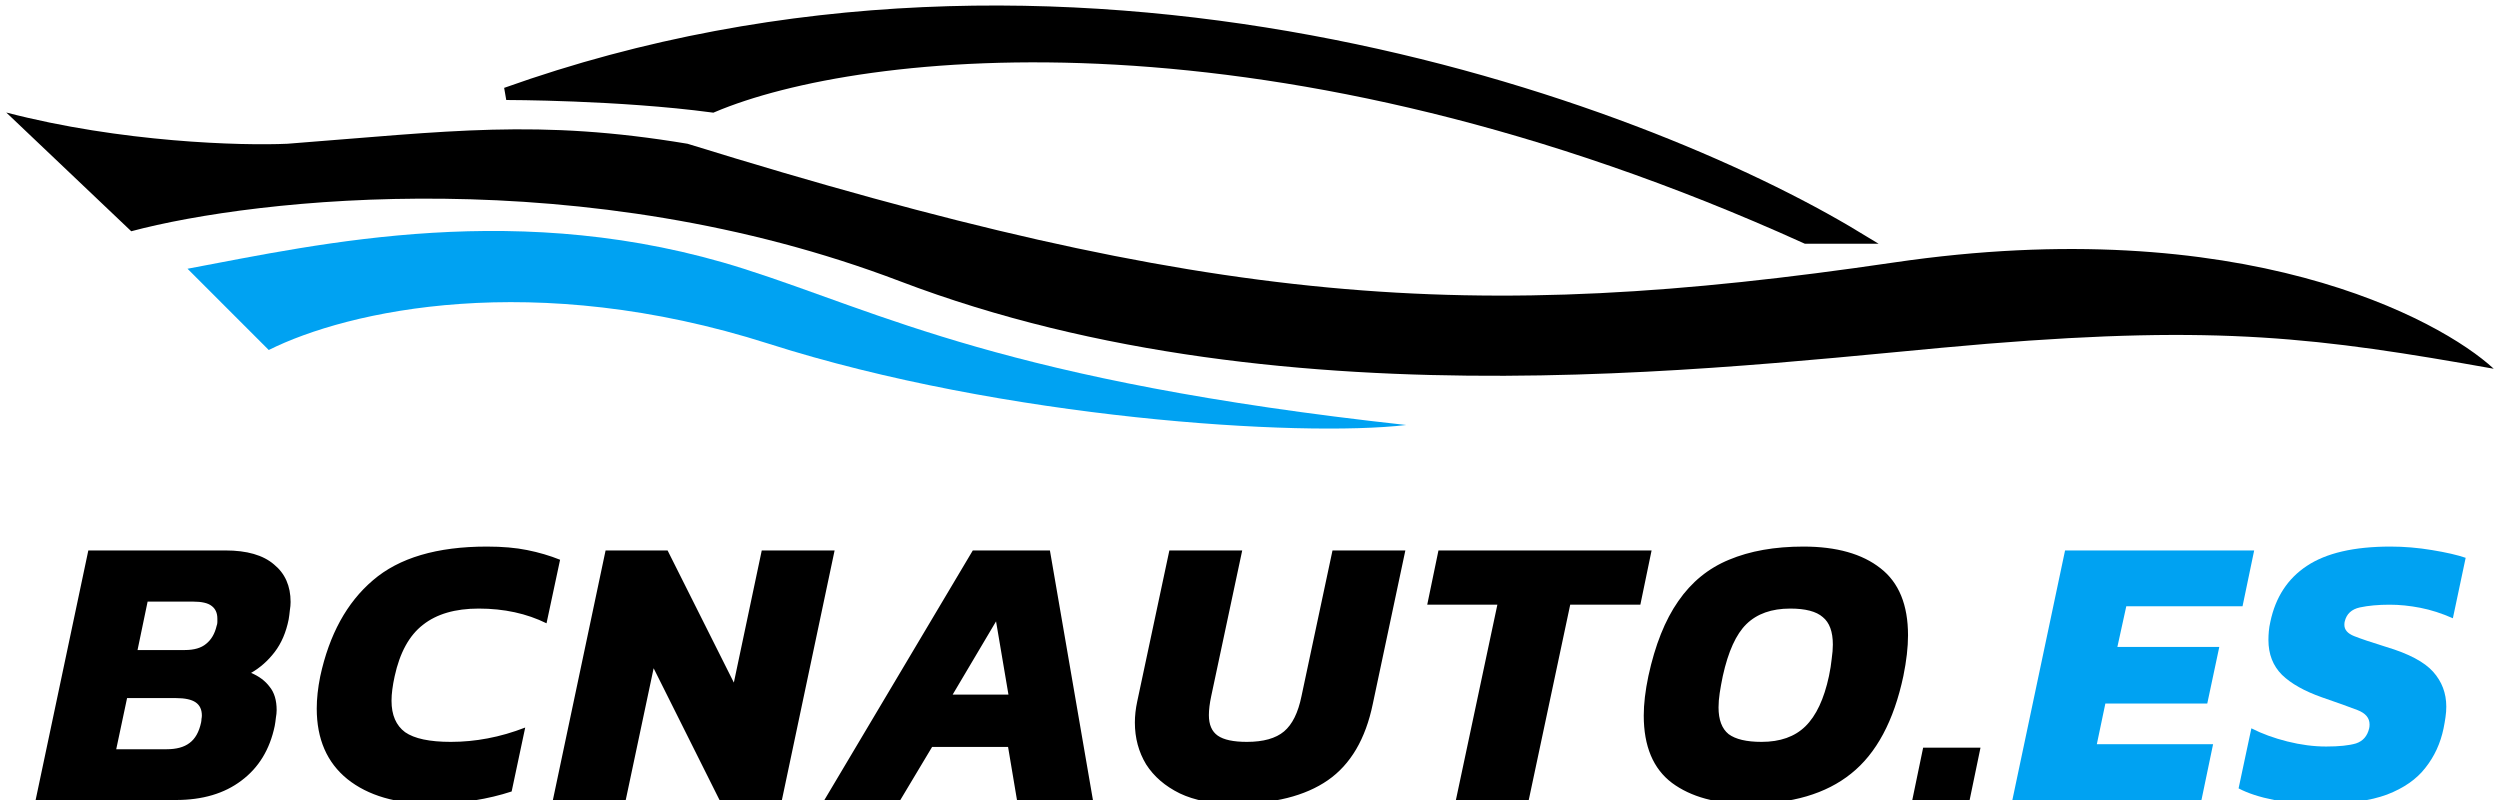 <svg viewBox="0 0 200 64" fill="none" xmlns="http://www.w3.org/2000/svg">
<g clip-path="url(#clip0_9_5)">
<path d="M61.5 27.5C42.7 21.5 27.833 24.833 21.5 28L15 21.5C25.667 19.5 41.698 15.836 59.5 21.5C70.5 25 80.5 30.5 112.5 34C104 35 80.3 33.5 61.5 27.5Z" fill="#00a2f2"/>
<path d="M72 22.5C46.8 12.9 20.5 15.833 10.5 18.5L0.5 9C9.7 11.4 19.333 11.667 23 11.5C36 10.5 43 9.5 55 11.5C97 24.5 117.5 26 151.5 21C179.34 16.906 195.167 25.5 199.5 29.5C185.5 27 177.5 26 159 27.5C140.5 29 103.5 34.5 72 22.5Z" fill="black"/>
<path d="M40.5 7.5C85.3 -8.5 131.167 8.5 148.5 19H144.5C102.1 -0.2 68.833 3.5 57 8.5C49.5 7.5 40.5 7.5 40.5 7.5Z" fill="black" stroke="black"/>
<path d="M2.85 64L7.066 44.036H18.04C19.755 44.036 21.047 44.408 21.915 45.152C22.804 45.875 23.248 46.878 23.248 48.159C23.248 48.366 23.227 48.593 23.186 48.841C23.165 49.068 23.134 49.306 23.093 49.554C22.886 50.587 22.514 51.455 21.977 52.158C21.44 52.861 20.809 53.419 20.086 53.832C20.727 54.101 21.223 54.473 21.574 54.948C21.946 55.403 22.132 56.023 22.132 56.808C22.132 56.994 22.111 57.201 22.07 57.428C22.049 57.635 22.018 57.852 21.977 58.079C21.584 59.96 20.696 61.417 19.311 62.45C17.947 63.483 16.201 64 14.072 64H2.85ZM11.003 52.003H14.785C15.529 52.003 16.097 51.838 16.49 51.507C16.903 51.176 17.182 50.701 17.327 50.081C17.368 49.978 17.389 49.874 17.389 49.771C17.389 49.668 17.389 49.575 17.389 49.492C17.389 49.037 17.234 48.696 16.924 48.469C16.635 48.242 16.139 48.128 15.436 48.128H11.809L11.003 52.003ZM9.298 59.939H13.328C14.113 59.939 14.723 59.774 15.157 59.443C15.612 59.112 15.922 58.565 16.087 57.8C16.108 57.697 16.118 57.604 16.118 57.521C16.139 57.418 16.149 57.325 16.149 57.242C16.149 56.767 15.984 56.415 15.653 56.188C15.322 55.961 14.795 55.847 14.072 55.847H10.166L9.298 59.939ZM34.577 64.31C31.705 64.31 29.442 63.649 27.788 62.326C26.156 61.003 25.339 59.123 25.339 56.684C25.339 55.899 25.432 55.041 25.618 54.111C26.342 50.763 27.747 48.2 29.834 46.423C31.922 44.625 34.96 43.726 38.948 43.726C40.188 43.726 41.263 43.819 42.172 44.005C43.102 44.191 43.981 44.449 44.807 44.78L43.722 49.864C42.131 49.079 40.323 48.686 38.297 48.686C36.417 48.686 34.929 49.12 33.833 49.988C32.738 50.835 31.984 52.21 31.57 54.111C31.488 54.483 31.426 54.834 31.384 55.165C31.343 55.475 31.322 55.775 31.322 56.064C31.322 57.201 31.684 58.038 32.407 58.575C33.151 59.092 34.371 59.35 36.065 59.35C37.057 59.35 38.039 59.257 39.01 59.071C40.002 58.885 41.005 58.596 42.017 58.203L40.932 63.318C39.982 63.628 38.99 63.866 37.956 64.031C36.944 64.217 35.817 64.31 34.577 64.31ZM44.231 64L48.447 44.036H53.407L58.708 54.607L60.94 44.036H66.768L62.552 64H57.561L52.291 53.46L50.059 64H44.231ZM65.951 64L77.824 44.036H83.993L87.434 64H81.358L80.645 59.753H74.569L72.027 64H65.951ZM76.212 55.568H80.676L79.684 49.709L76.212 55.568ZM98.695 64.31C97 64.31 95.564 64.031 94.386 63.473C93.208 62.894 92.309 62.119 91.689 61.148C91.089 60.156 90.79 59.04 90.79 57.8C90.79 57.263 90.852 56.705 90.976 56.126L93.549 44.036H99.377L96.897 55.692C96.773 56.271 96.711 56.777 96.711 57.211C96.711 57.976 96.948 58.523 97.424 58.854C97.899 59.185 98.674 59.35 99.749 59.35C101.071 59.35 102.063 59.071 102.725 58.513C103.386 57.955 103.851 57.015 104.12 55.692L106.6 44.036H112.428L109.824 56.312C109.245 59.123 108.046 61.158 106.228 62.419C104.409 63.68 101.898 64.31 98.695 64.31ZM116.472 64L119.789 48.376H114.178L115.077 44.036H132.127L131.228 48.376H125.617L122.3 64H116.472ZM139.87 64.31C137.307 64.31 135.272 63.752 133.763 62.636C132.254 61.499 131.5 59.701 131.5 57.242C131.5 56.312 131.624 55.258 131.872 54.08C132.409 51.6 133.205 49.606 134.259 48.097C135.313 46.568 136.667 45.462 138.32 44.78C139.994 44.077 141.978 43.726 144.272 43.726C146.917 43.726 148.974 44.305 150.441 45.462C151.908 46.599 152.642 48.386 152.642 50.825C152.642 51.776 152.518 52.861 152.27 54.08C151.505 57.676 150.11 60.28 148.085 61.892C146.08 63.504 143.342 64.31 139.87 64.31ZM140.924 59.35C142.412 59.35 143.58 58.937 144.427 58.11C145.295 57.263 145.925 55.919 146.318 54.08C146.421 53.584 146.494 53.129 146.535 52.716C146.597 52.282 146.628 51.9 146.628 51.569C146.628 50.536 146.359 49.802 145.822 49.368C145.305 48.913 144.437 48.686 143.218 48.686C141.73 48.686 140.562 49.099 139.715 49.926C138.888 50.732 138.258 52.117 137.824 54.08C137.721 54.576 137.638 55.031 137.576 55.444C137.514 55.857 137.483 56.24 137.483 56.591C137.483 57.583 137.752 58.296 138.289 58.73C138.847 59.143 139.725 59.35 140.924 59.35ZM152.983 64L153.851 59.815H158.439L157.571 64H152.983Z" fill="black"/>
<path d="M160.989 64L165.205 44.036H180.333L179.403 48.5H170.103L169.39 51.755H177.543L176.582 56.281H168.429L167.747 59.536H177.047L176.117 64H160.989ZM185.69 64.31C184.347 64.31 183.097 64.207 181.939 64C180.782 63.773 179.831 63.463 179.087 63.07L180.11 58.265C180.958 58.699 181.919 59.05 182.993 59.319C184.068 59.588 185.101 59.722 186.093 59.722C187.127 59.722 187.922 59.639 188.48 59.474C189.038 59.288 189.39 58.885 189.534 58.265C189.555 58.182 189.565 58.079 189.565 57.955C189.565 57.438 189.245 57.056 188.604 56.808C187.964 56.56 187.013 56.219 185.752 55.785C184.347 55.289 183.283 54.69 182.559 53.987C181.836 53.264 181.474 52.334 181.474 51.197C181.474 50.97 181.485 50.742 181.505 50.515C181.526 50.267 181.567 50.009 181.629 49.74C182.043 47.777 183.014 46.289 184.543 45.276C186.093 44.243 188.325 43.726 191.239 43.726C192.335 43.726 193.44 43.819 194.556 44.005C195.693 44.191 196.592 44.398 197.253 44.625L196.23 49.461C195.342 49.068 194.474 48.789 193.626 48.624C192.779 48.459 191.963 48.376 191.177 48.376C190.268 48.376 189.472 48.448 188.79 48.593C188.129 48.738 187.726 49.11 187.581 49.709C187.561 49.771 187.55 49.864 187.55 49.988C187.55 50.381 187.809 50.68 188.325 50.887C188.842 51.094 189.7 51.383 190.898 51.755C192.696 52.292 193.947 52.954 194.649 53.739C195.352 54.524 195.703 55.454 195.703 56.529C195.703 56.798 195.683 57.077 195.641 57.366C195.6 57.655 195.548 57.955 195.486 58.265C195.238 59.464 194.753 60.518 194.029 61.427C193.327 62.336 192.304 63.049 190.96 63.566C189.617 64.062 187.86 64.31 185.69 64.31Z" fill="#00a2f2"/>
</g>
<defs>
<clipPath id="clip0_9_5">
<rect width="200" height="64" fill="white"/>
</clipPath>
</defs>
</svg>

